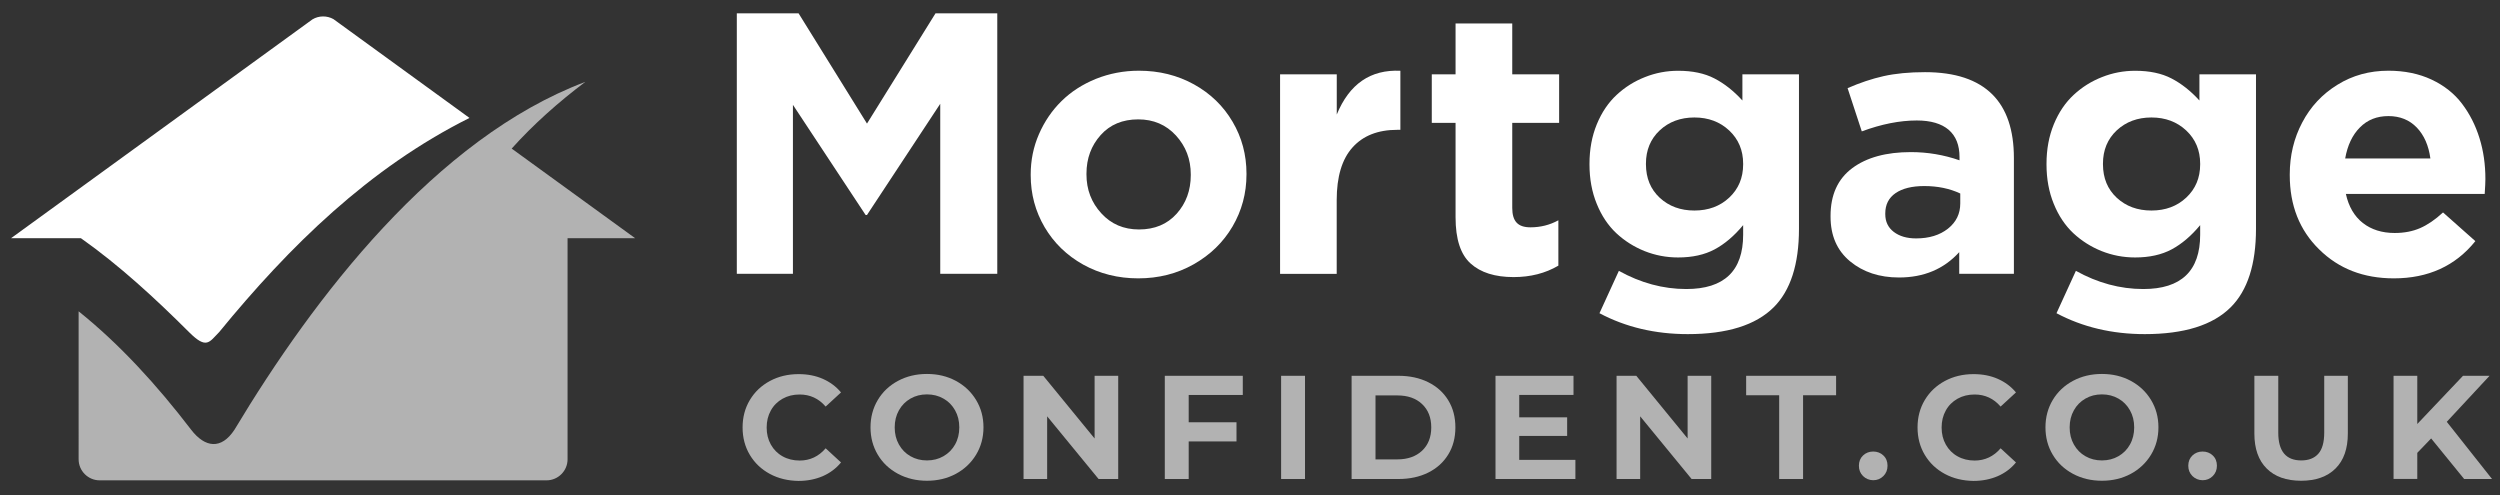 <svg xmlns="http://www.w3.org/2000/svg" xmlns:xlink="http://www.w3.org/1999/xlink" id="Layer_1" x="0px" y="0px" viewBox="0 0 4330.8 857.7" style="enable-background:new 0 0 4330.8 857.7;" xml:space="preserve">
<rect x="0" y="0" width="4330.8" height="857.7" fill="#333333" stroke="none"/>
<style type="text/css">
	.st0{fill-rule:evenodd;clip-rule:evenodd;fill:#B2B2B2;}
	.st1{fill-rule:evenodd;clip-rule:evenodd;fill:#FFFFFF;}
	.st2{fill:#B2B2B2;}
</style>
<g>
	<path class="st0" d="M983.2,795.7c0,20-16.4,36.4-36.4,36.4H172.6c-20,0-36.4-16.4-36.4-36.4V539.3   c71.2,57.1,135.6,127.6,194.9,205.1c24.1,31.3,52.2,34.9,75.1,0c137.4-229.1,348.2-504.7,607.8-602.6   c-46.9,35.4-89.9,73.6-127.6,115.6l213.8,155.2h-117V795.7z"></path>
</g>
<g>
	<path class="st1" d="M379.5,575.5c122.3-149.4,259.9-284.3,433.8-371.2L577.6,33.1c-11.1-6.2-25.1-6.3-36.4,0.5l-522,379h120.9   c66.5,46.9,129,104.5,187.5,162.9C358,605.8,362.5,592.6,379.5,575.5"></path>
</g>
<g>
	<g>
		<polygon class="st1" points="1276.4,474.3 1276.4,23.1 1383.4,23.1 1501.9,214.1 1620.6,23.1 1727.6,23.1 1727.6,474.3     1628.8,474.3 1628.8,179.8 1501.9,372.4 1499.5,372.4 1373.6,181.6 1373.6,474.3   "></polygon>
	</g>
	<path class="st1" d="M1973.1,397.5c27.1,0,48.8-9,65.2-27.2c16.3-18.2,24.5-40.5,24.5-66.9v-1.3c0-26.2-8.6-48.7-25.7-67.4   c-17.1-18.6-38.9-27.9-65.3-27.9c-27.1,0-48.8,9-65.1,27.2c-16.3,18.2-24.6,40.5-24.6,66.9v1.2c0,26.3,8.6,48.8,25.7,67.4   C1924.8,388.2,1946.6,397.5,1973.1,397.5 M1971.8,482.2c-35,0-66.8-8-95.3-23.8c-28.6-16-50.8-37.6-66.9-64.9   c-16-27.3-24.1-57.2-24.1-90v-1.3c0-24.5,4.7-47.8,14.3-69.8c9.6-22,22.6-41.1,39.1-57.3c16.4-16.2,36.3-29,59.6-38.5   c23.3-9.3,48.1-14.1,74.5-14.1c35,0,66.8,7.9,95.4,23.7c28.5,15.8,50.8,37.4,66.8,64.7c16.1,27.3,24.1,57.3,24.1,90v1.2   c0,32.8-8.1,62.8-24.2,90.3c-16.2,27.5-38.7,49.3-67.4,65.5C2039,474.1,2007.1,482.2,1971.8,482.2z"></path>
	<g>
		<path class="st1" d="M2217.5,474.3V128.8h98.2v69.6c21.8-53,58.5-78.2,110.2-75.8v102.3h-5.4c-33.4,0-59.2,10.1-77.5,30.5    c-18.3,20.3-27.4,50.8-27.4,91.2v127.8H2217.5z"></path>
	</g>
	<g>
		<path class="st1" d="M2622.1,480c-32.3,0-57.1-7.8-74.5-23.5c-17.4-15.6-26.1-42.3-26.1-80V212.8h-41.2v-84h41.2V40.7h98.2v88.1    h81.2v84h-81.2v147.6c0,11.4,2.5,19.8,7.5,25.2c5,5.5,13,8.2,24,8.2c17.6,0,33.7-4.1,48.4-12.2v78.6    C2677.1,473.4,2651.3,480,2622.1,480"></path>
	</g>
	<path class="st1" d="M2875.2,342.6c16,14.8,36,22.1,60.1,22.1s44.3-7.4,60.3-22.4c16-15,24.1-34.2,24.1-57.5v-1.2   c0-23.3-8.1-42.4-24.1-57.5c-16-15-36.1-22.6-60.3-22.6s-44.2,7.5-60.1,22.3c-15.9,14.9-23.9,34.2-23.9,57.7v1.2   C2851.4,308.6,2859.3,327.8,2875.2,342.6 M2923.8,578.8c-56.7,0-107.6-12.1-153-36.2l33.6-73.4c37.6,20.9,76.5,31.5,116.8,31.5   c65.7,0,98.5-31.4,98.5-94.1V390c-15.5,18.7-32,32.7-49.4,42c-17.4,9.3-38.5,14-63.3,14c-20.3,0-39.6-3.7-58-11   c-18.4-7.4-34.7-17.7-49-31c-14.2-13.3-25.6-30.3-33.9-50.8c-8.4-20.5-12.6-43.3-12.6-68.3v-1.2c0-25,4.2-47.8,12.7-68.5   c8.5-20.6,20-37.6,34.4-50.9c14.3-13.3,30.7-23.6,49.1-30.8c18.4-7.3,37.5-10.9,57.4-10.9c24.8,0,45.8,4.4,62.9,13.3   c17.2,8.9,33.4,21.7,48.4,38.2v-45.3h98v267.5c0,61.5-14.6,106.9-43.8,136C3041.5,563.3,2991.9,578.8,2923.8,578.8z"></path>
	<path class="st1" d="M3319.3,413c22.7,0,41-5.7,55.2-16.9c14.2-11.3,21.3-25.8,21.3-43.6v-17.3c-18.3-8.6-39.1-12.9-62.3-12.9   c-21.3,0-37.8,4.1-49.7,12.2c-12,8.2-17.9,20-17.9,35.2v1.3c0,13,4.9,23.2,14.7,30.7C3290.4,409.2,3303.3,413,3319.3,413    M3289.7,480.7c-33.9,0-62.2-9.3-84.8-28c-22.6-18.7-33.8-44.5-33.8-77.5v-1.3c0-36.4,12.6-64,37.6-82.6   c25-18.6,58.9-27.8,101.5-27.8c28.9,0,57,4.7,84.3,14.2V272c0-20.5-6.2-36.2-18.7-47.1c-12.6-10.7-30.9-16.2-55.3-16.2   c-29.5,0-61.3,6.3-95.3,18.9l-24.6-74.9c21.1-9.2,41.8-16.2,62.3-20.8c20.6-4.6,44.5-6.9,71.8-6.9c52.1,0,91,12.9,116.8,38.7   c24.8,24.8,37.2,61.6,37.2,110.2v200.4h-94.7v-37.5C3367.4,466.1,3332.7,480.7,3289.7,480.7z"></path>
	<path class="st1" d="M3666.9,342.6c16,14.8,36,22.1,60.1,22.1c24.2,0,44.3-7.4,60.3-22.4c16-15,24.1-34.2,24.1-57.5v-1.2   c0-23.3-8.1-42.4-24.1-57.5c-16-15-36.1-22.6-60.3-22.6c-24.2,0-44.1,7.5-60.1,22.3c-15.9,14.9-23.9,34.2-23.9,57.7v1.2   C3643.1,308.6,3651,327.8,3666.9,342.6 M3715.5,578.8c-56.7,0-107.6-12.1-153-36.2l33.6-73.4c37.6,20.9,76.5,31.5,116.8,31.5   c65.7,0,98.5-31.4,98.5-94.1V390c-15.5,18.7-32,32.7-49.4,42c-17.4,9.3-38.5,14-63.3,14c-20.3,0-39.6-3.7-58-11   c-18.4-7.4-34.7-17.7-49-31c-14.2-13.3-25.6-30.3-33.9-50.8c-8.4-20.5-12.6-43.3-12.6-68.3v-1.2c0-25,4.2-47.8,12.7-68.5   c8.5-20.6,20-37.6,34.4-50.9c14.3-13.3,30.7-23.6,49.1-30.8c18.4-7.3,37.5-10.9,57.4-10.9c24.8,0,45.8,4.4,62.9,13.3   c17.2,8.9,33.4,21.7,48.4,38.2v-45.3h98v267.5c0,61.5-14.6,106.9-43.8,136C3833.2,563.3,3783.6,578.8,3715.5,578.8z"></path>
	<path class="st1" d="M4062.6,274.5h147.6c-3-22.4-10.9-40.3-23.5-53.5c-12.7-13.2-29.1-19.9-49.2-19.9c-20,0-36.4,6.5-49.4,19.7   C4075,233.9,4066.6,251.9,4062.6,274.5 M4146.9,482.2c-52.3,0-95.4-16.6-129.3-50.1c-34.1-33.3-51-76.3-51-128.7v-1.3   c0-32.7,7.2-62.7,21.6-89.9c14.3-27.3,34.6-49.1,60.9-65.3c26.2-16.3,55.6-24.4,88.4-24.4c27.9,0,52.8,5.1,74.8,15.4   c21.9,10.3,39.5,24.3,52.8,41.9c13.3,17.6,23.4,37.5,30.2,59.6c6.9,22.1,10.2,45.6,10.2,70.7c0,5.1-0.4,13.6-1.2,25.8h-240.5   c4.8,22,14.7,38.8,29.4,50.4c14.8,11.5,33.2,17.3,55.2,17.3c16.4,0,31-2.8,43.9-8.4c12.9-5.6,26.2-14.6,39.8-27.2l56,49.7   C4253.6,460.7,4206.4,482.2,4146.9,482.2z"></path>
</g>
<g>
	<path class="st2" d="M1333.7,821c-14.7-7.9-26.3-18.9-34.7-32.9s-12.6-29.9-12.6-47.6c0-17.7,4.2-33.6,12.6-47.6   c8.4-14,20-25,34.7-32.9c14.7-7.9,31.3-11.9,49.7-11.9c15.5,0,29.5,2.7,42,8.2c12.5,5.5,23,13.3,31.5,23.5l-26.6,24.5   c-12.1-14-27.1-20.9-45-20.9c-11.1,0-20.9,2.4-29.6,7.3c-8.7,4.9-15.5,11.6-20.3,20.3c-4.9,8.7-7.3,18.6-7.3,29.6   c0,11.1,2.4,20.9,7.3,29.6c4.9,8.7,11.6,15.5,20.3,20.3c8.7,4.9,18.6,7.3,29.6,7.3c17.9,0,32.9-7.1,45-21.2l26.6,24.5   c-8.5,10.4-19.1,18.3-31.7,23.8c-12.6,5.4-26.7,8.2-42.1,8.2C1364.9,832.8,1348.4,828.9,1333.7,821z"></path>
	<path class="st2" d="M1555.6,820.8c-14.9-8-26.6-19-35-33.1s-12.6-29.8-12.6-47.4c0-17.5,4.2-33.3,12.6-47.4s20.1-25.1,35-33.1   c14.9-8,31.6-12,50.2-12c18.6,0,35.2,4,50.1,12c14.8,8,26.5,19,35,33.1c8.5,14,12.8,29.8,12.8,47.4c0,17.5-4.3,33.3-12.8,47.4   c-8.5,14-20.2,25.1-35,33.1c-14.8,8-31.5,12-50.1,12C1587.3,832.8,1570.5,828.8,1555.6,820.8z M1634.4,790.3   c8.5-4.9,15.2-11.6,20.1-20.3c4.9-8.7,7.3-18.6,7.3-29.6c0-11.1-2.4-20.9-7.3-29.6c-4.9-8.7-11.5-15.5-20.1-20.3   c-8.5-4.9-18.1-7.3-28.6-7.3c-10.6,0-20.1,2.4-28.6,7.3c-8.5,4.9-15.2,11.6-20,20.3c-4.9,8.7-7.3,18.6-7.3,29.6   c0,11.1,2.4,20.9,7.3,29.6c4.9,8.7,11.5,15.5,20,20.3c8.5,4.9,18,7.3,28.6,7.3C1616.4,797.6,1625.9,795.2,1634.4,790.3z"></path>
	<path class="st2" d="M1937.1,651v178.8h-34L1814,721.2v108.6h-40.9V651h34.2l88.9,108.6V651H1937.1z"></path>
	<path class="st2" d="M2059.2,684.2v47.3h82.8v33.2h-82.8v65.1h-41.4V651h135.1v33.2H2059.2z"></path>
	<path class="st2" d="M2219.3,651h41.4v178.8h-41.4V651z"></path>
	<path class="st2" d="M2341.4,651h81.2c19.4,0,36.6,3.7,51.5,11.1c14.9,7.4,26.5,17.8,34.7,31.3c8.3,13.5,12.4,29.1,12.4,47   s-4.1,33.5-12.4,47c-8.3,13.5-19.8,23.9-34.7,31.3c-14.9,7.4-32.1,11.1-51.5,11.1h-81.2V651z M2420.6,795.8   c17.9,0,32.1-5,42.8-14.9c10.6-10,16-23.5,16-40.5c0-17-5.3-30.5-16-40.5c-10.6-10-24.9-14.9-42.8-14.9h-37.8v110.8H2420.6z"></path>
	<path class="st2" d="M2729.1,796.6v33.2h-138.4V651h135.1v33.2h-94V723h83v32.2h-83v41.4H2729.1z"></path>
	<path class="st2" d="M2964.4,651v178.8h-34l-89.1-108.6v108.6h-40.9V651h34.2l88.9,108.6V651H2964.4z"></path>
	<path class="st2" d="M3082.1,684.7h-57.2V651h155.8v33.7h-57.2v145.1h-41.4V684.7z"></path>
	<path class="st2" d="M3227.4,824.7c-4.8-4.8-7.2-10.7-7.2-17.9c0-7.3,2.4-13.2,7.2-17.8c4.8-4.5,10.6-6.8,17.6-6.8   c7,0,12.9,2.3,17.6,6.8c4.8,4.5,7.2,10.4,7.2,17.8c0,7.2-2.4,13.1-7.2,17.9c-4.8,4.8-10.6,7.2-17.6,7.2   C3238.1,831.8,3232.2,829.4,3227.4,824.7z"></path>
	<path class="st2" d="M3369.1,821c-14.7-7.9-26.3-18.9-34.7-32.9c-8.4-14-12.6-29.9-12.6-47.6c0-17.7,4.2-33.6,12.6-47.6   c8.4-14,20-25,34.7-32.9c14.7-7.9,31.3-11.9,49.7-11.9c15.5,0,29.5,2.7,42,8.2c12.5,5.5,23,13.3,31.5,23.5l-26.6,24.5   c-12.1-14-27.1-20.9-45-20.9c-11.1,0-20.9,2.4-29.6,7.3c-8.7,4.9-15.5,11.6-20.3,20.3c-4.9,8.7-7.3,18.6-7.3,29.6   c0,11.1,2.4,20.9,7.3,29.6c4.9,8.7,11.6,15.5,20.3,20.3c8.7,4.9,18.6,7.3,29.6,7.3c17.9,0,32.9-7.1,45-21.2l26.6,24.5   c-8.5,10.4-19.1,18.3-31.7,23.8c-12.6,5.4-26.7,8.2-42.1,8.2C3400.3,832.8,3383.8,828.9,3369.1,821z"></path>
	<path class="st2" d="M3591,820.8c-14.9-8-26.6-19-35-33.1c-8.4-14-12.6-29.8-12.6-47.4c0-17.5,4.2-33.3,12.6-47.4   c8.4-14,20.1-25.1,35-33.1c14.9-8,31.6-12,50.2-12c18.6,0,35.2,4,50.1,12c14.8,8,26.5,19,35,33.1c8.5,14,12.8,29.8,12.8,47.4   c0,17.5-4.3,33.3-12.8,47.4c-8.5,14-20.2,25.1-35,33.1c-14.8,8-31.5,12-50.1,12C3622.6,832.8,3605.9,828.8,3591,820.8z    M3669.8,790.3c8.5-4.9,15.2-11.6,20-20.3c4.9-8.7,7.3-18.6,7.3-29.6c0-11.1-2.4-20.9-7.3-29.6c-4.9-8.7-11.5-15.5-20-20.3   c-8.5-4.9-18.1-7.3-28.6-7.3c-10.6,0-20.1,2.4-28.6,7.3c-8.5,4.9-15.2,11.6-20,20.3c-4.9,8.7-7.3,18.6-7.3,29.6   c0,11.1,2.4,20.9,7.3,29.6c4.9,8.7,11.5,15.5,20,20.3c8.5,4.9,18,7.3,28.6,7.3C3651.8,797.6,3661.3,795.2,3669.8,790.3z"></path>
	<path class="st2" d="M3798,824.7c-4.8-4.8-7.2-10.7-7.2-17.9c0-7.3,2.4-13.2,7.2-17.8c4.8-4.5,10.6-6.8,17.6-6.8   c7,0,12.9,2.3,17.6,6.8c4.8,4.5,7.2,10.4,7.2,17.8c0,7.2-2.4,13.1-7.2,17.9c-4.8,4.8-10.6,7.2-17.6,7.2   C3808.7,831.8,3802.8,829.4,3798,824.7z"></path>
	<path class="st2" d="M3926.6,811.6c-14.2-14.1-21.3-34.3-21.3-60.5V651h41.4v98.6c0,32,13.3,48,39.8,48c12.9,0,22.8-3.9,29.6-11.6   c6.8-7.7,10.2-19.9,10.2-36.4V651h40.9v100.1c0,26.2-7.1,46.4-21.3,60.5c-14.2,14.1-34.1,21.2-59.6,21.2   C3960.7,832.8,3940.8,825.8,3926.6,811.6z"></path>
	<path class="st2" d="M4211.5,759.5l-24,25v45.2h-41.1V651h41.1v83.5l79.2-83.5h46l-74.1,79.7l78.4,99.1h-48.3L4211.5,759.5z"></path>
</g>
<g>
</g>
<g>
</g>
<g>
</g>
<g>
</g>
<g>
</g>
<g>
</g>
</svg>